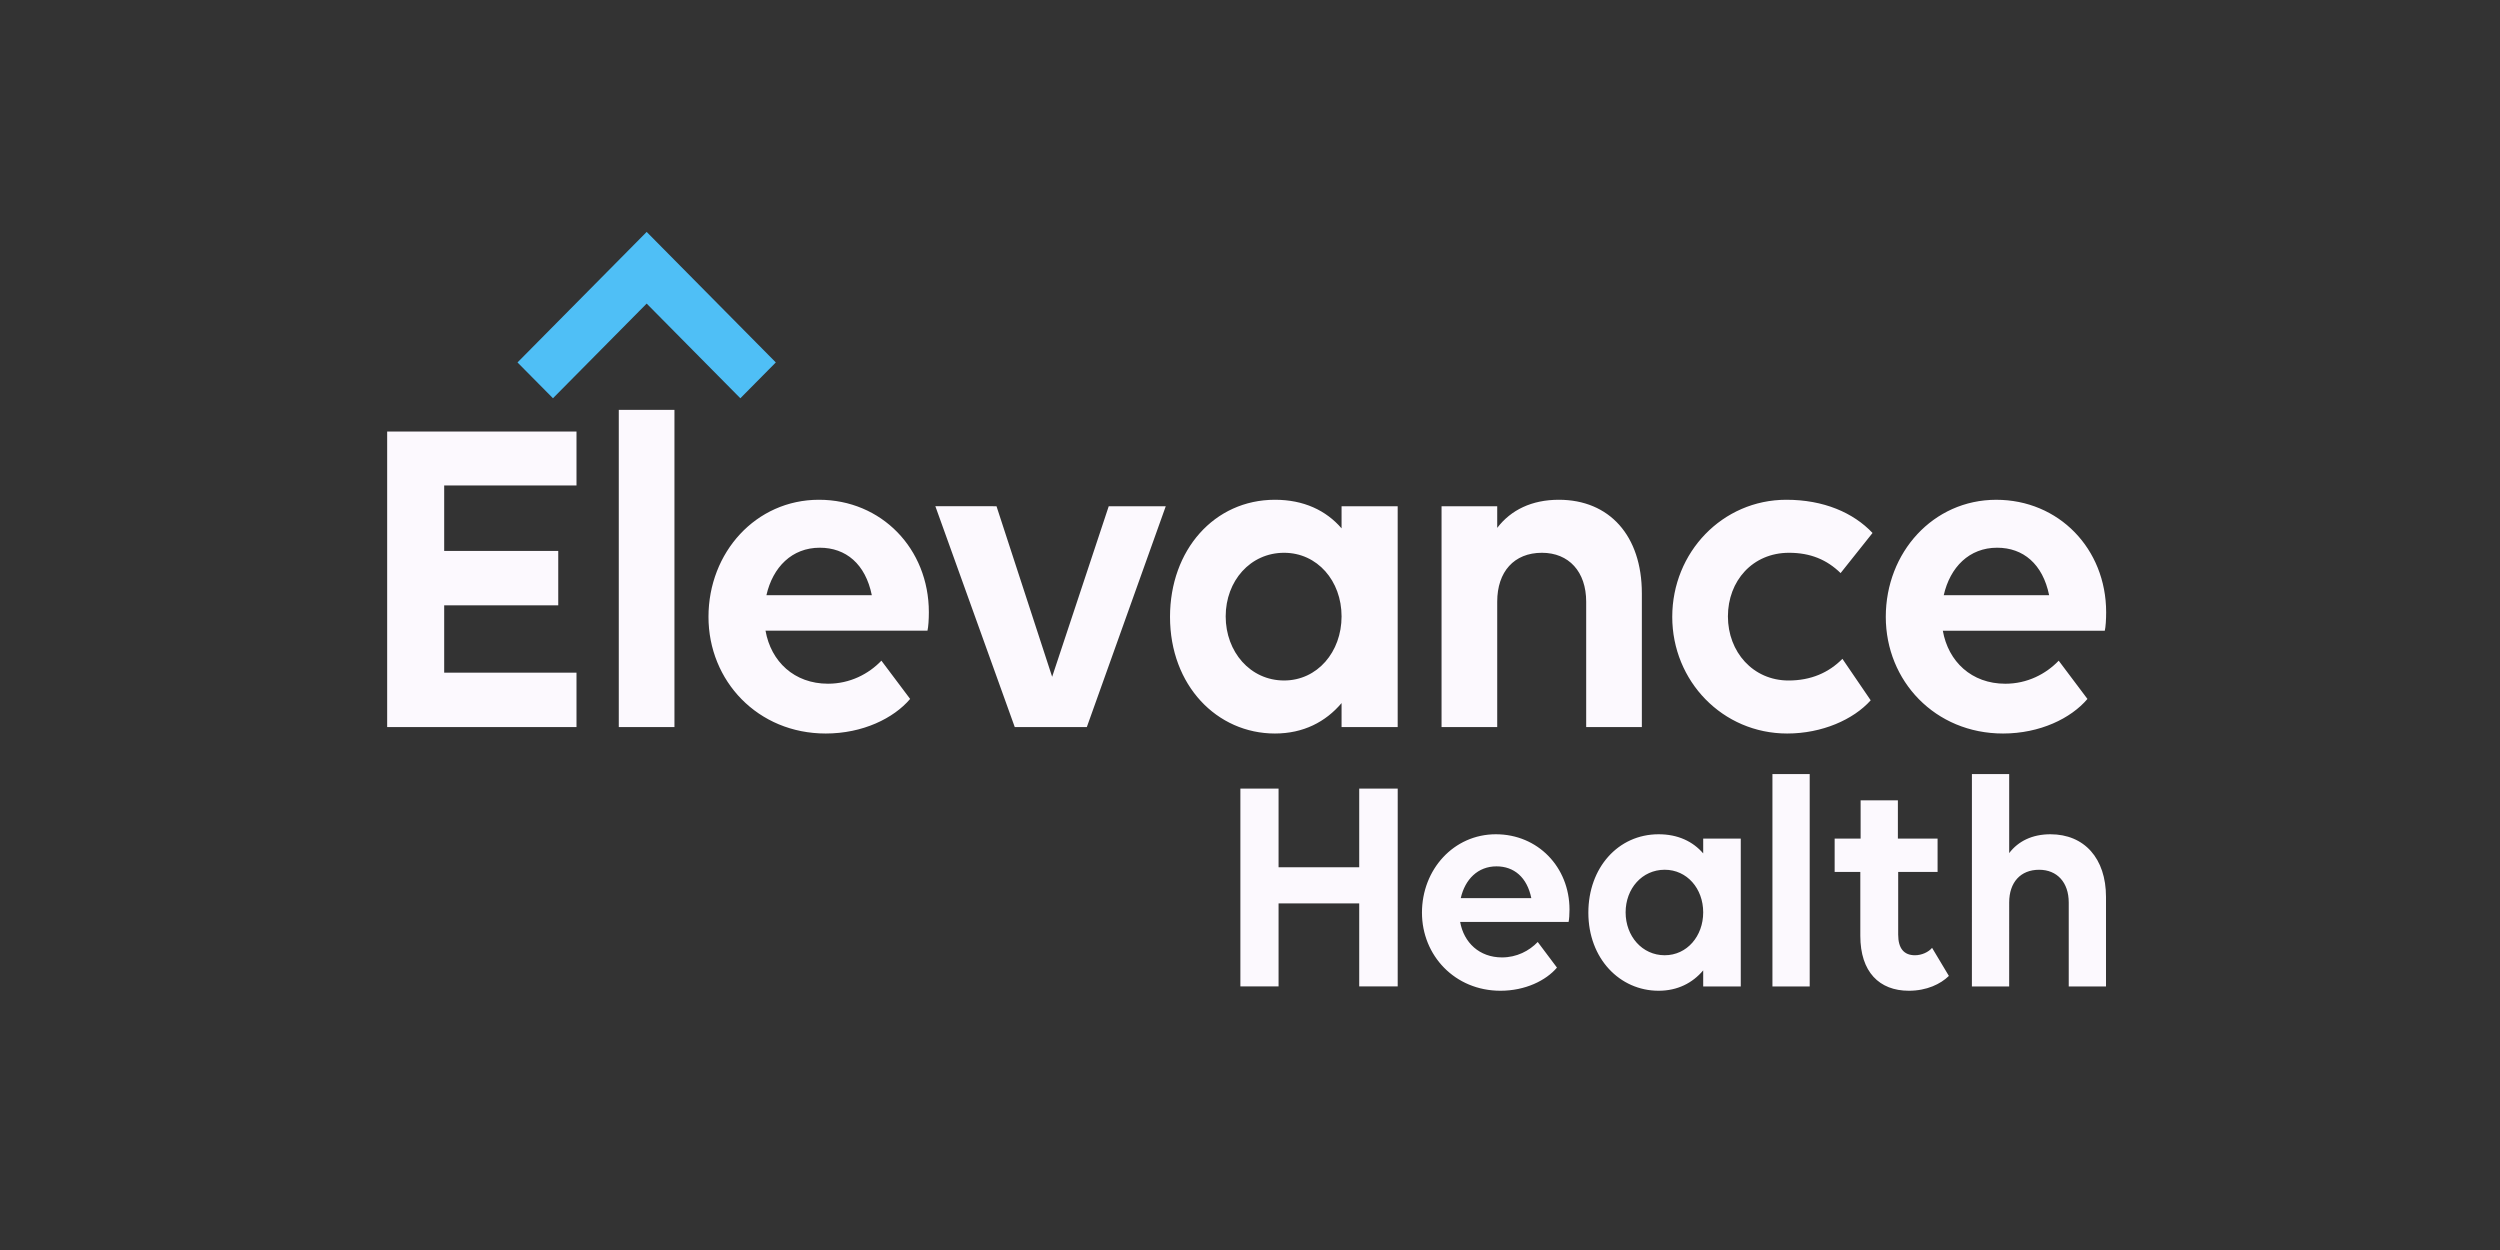 <svg width="150" height="75" viewBox="0 0 150 75" fill="none" xmlns="http://www.w3.org/2000/svg">
<rect x="0" y="0" width="150" height="75" fill="#333333" stroke="none"/>
<path d="M33.178 23.895L31.05 21.746L38.8 13.915L46.549 21.746L44.421 23.896L38.8 18.215L33.178 23.895Z" fill="#4FBFF6"/>
<path d="M23.23 25.892H34.59V29.128L26.651 29.128V33.056H33.495V36.321H26.651L26.651 40.359H34.59V43.623L23.23 43.623L23.23 25.892ZM37.127 24.592H40.467L40.467 43.623H37.127L37.127 24.592ZM42.509 37.012C42.509 33.14 45.356 29.986 49.134 29.986C52.884 29.986 55.731 32.918 55.731 36.735C55.731 37.151 55.703 37.621 55.648 37.842H45.931C46.259 39.695 47.655 41.023 49.681 41.023C50.995 41.023 52.117 40.442 52.884 39.64L54.608 41.936C53.623 43.098 51.762 44.011 49.544 44.011C45.465 44.011 42.509 40.857 42.509 37.012ZM45.985 35.712H52.309C51.926 33.831 50.748 32.863 49.188 32.863C47.518 32.863 46.369 34.025 45.985 35.712ZM69.946 30.374L65.21 43.623H60.885L56.121 30.373L59.79 30.374L63.129 40.608L66.524 30.374H69.946ZM80.494 42.185C79.535 43.319 78.194 44.011 76.497 44.011C73.021 44.011 70.201 41.133 70.201 37.012C70.201 33.001 72.856 29.986 76.497 29.986C78.222 29.986 79.563 30.623 80.494 31.701V30.374H83.861L83.861 43.623H80.494L80.494 42.185ZM80.494 36.984C80.494 34.855 79.043 33.167 77.045 33.167C75.019 33.167 73.541 34.855 73.541 36.984C73.541 39.114 75.019 40.829 77.045 40.829C79.043 40.829 80.494 39.115 80.494 36.984ZM89.833 43.623H86.493L86.493 30.374H89.833L89.833 31.673C90.654 30.595 91.914 29.986 93.529 29.986C96.567 29.986 98.511 32.144 98.511 35.602V43.624H95.171V36.1C95.171 34.302 94.131 33.167 92.516 33.167C90.846 33.167 89.833 34.302 89.833 36.1V43.623ZM107.342 33.167C105.153 33.167 103.675 34.855 103.675 36.985C103.675 39.115 105.18 40.83 107.315 40.83C108.657 40.83 109.724 40.36 110.545 39.53L112.242 42.019C111.202 43.181 109.314 44.011 107.233 44.011C103.346 44.011 100.335 40.857 100.335 37.012C100.335 33.14 103.346 29.986 107.179 29.986C109.423 29.986 111.203 30.762 112.352 31.978L110.436 34.385C109.614 33.583 108.629 33.167 107.342 33.167ZM113.147 37.012C113.147 33.141 115.994 29.987 119.772 29.987C123.523 29.987 126.369 32.919 126.369 36.736C126.369 37.151 126.342 37.621 126.287 37.843L116.569 37.843C116.897 39.696 118.294 41.024 120.32 41.024C121.633 41.024 122.755 40.443 123.522 39.641L125.247 41.937C124.261 43.099 122.4 44.011 120.182 44.011C116.104 44.011 113.147 40.857 113.147 37.012ZM116.624 35.713H122.948C122.564 33.832 121.387 32.863 119.827 32.863C118.157 32.863 117.007 34.026 116.624 35.713ZM81.553 54.204H76.714L76.714 59.185L74.423 59.185L74.423 47.315H76.714L76.714 52.037L81.553 52.037L81.553 47.315H83.863L83.862 59.185H81.553V54.204ZM85.318 54.759C85.318 52.167 87.224 50.056 89.753 50.056C92.264 50.056 94.17 52.019 94.17 54.574C94.17 54.852 94.151 55.167 94.115 55.315L87.609 55.315C87.829 56.556 88.763 57.445 90.12 57.445C90.999 57.445 91.751 57.056 92.264 56.519L93.418 58.056C92.758 58.834 91.513 59.445 90.028 59.445C87.297 59.445 85.318 57.333 85.318 54.759ZM87.645 53.889L91.879 53.889C91.623 52.63 90.834 51.981 89.79 51.981C88.672 51.981 87.902 52.76 87.645 53.889ZM102.192 58.223C101.55 58.982 100.653 59.445 99.516 59.445C97.189 59.445 95.301 57.519 95.301 54.759C95.301 52.074 97.079 50.056 99.517 50.056C100.671 50.056 101.569 50.482 102.192 51.204V50.315H104.446L104.446 59.186H102.192V58.223ZM102.192 54.741C102.192 53.316 101.221 52.185 99.883 52.185C98.527 52.185 97.537 53.315 97.537 54.741C97.537 56.167 98.527 57.315 99.883 57.315C101.221 57.315 102.192 56.167 102.192 54.741ZM106.346 46.445H108.582L108.582 59.186L106.346 59.186L106.346 46.445ZM110.079 50.316H111.637L111.637 48.019L113.873 48.02V50.316H116.255L116.255 52.316H113.891V56.075C113.891 56.908 114.239 57.315 114.899 57.315C115.302 57.315 115.705 57.13 115.925 56.871L116.933 58.556C116.438 59.038 115.614 59.445 114.532 59.445C112.755 59.445 111.619 58.315 111.619 56.149L111.619 52.316H110.079V50.316ZM120.55 59.186H118.314L118.315 46.445H120.551L120.551 51.186C121.1 50.464 121.944 50.056 123.025 50.056C125.059 50.056 126.36 51.501 126.36 53.816L126.36 59.186H124.124L124.124 54.149C124.124 52.946 123.428 52.186 122.347 52.186C121.228 52.186 120.551 52.946 120.551 54.149L120.55 59.186Z" fill="#FCF9FE"/>
</svg>
